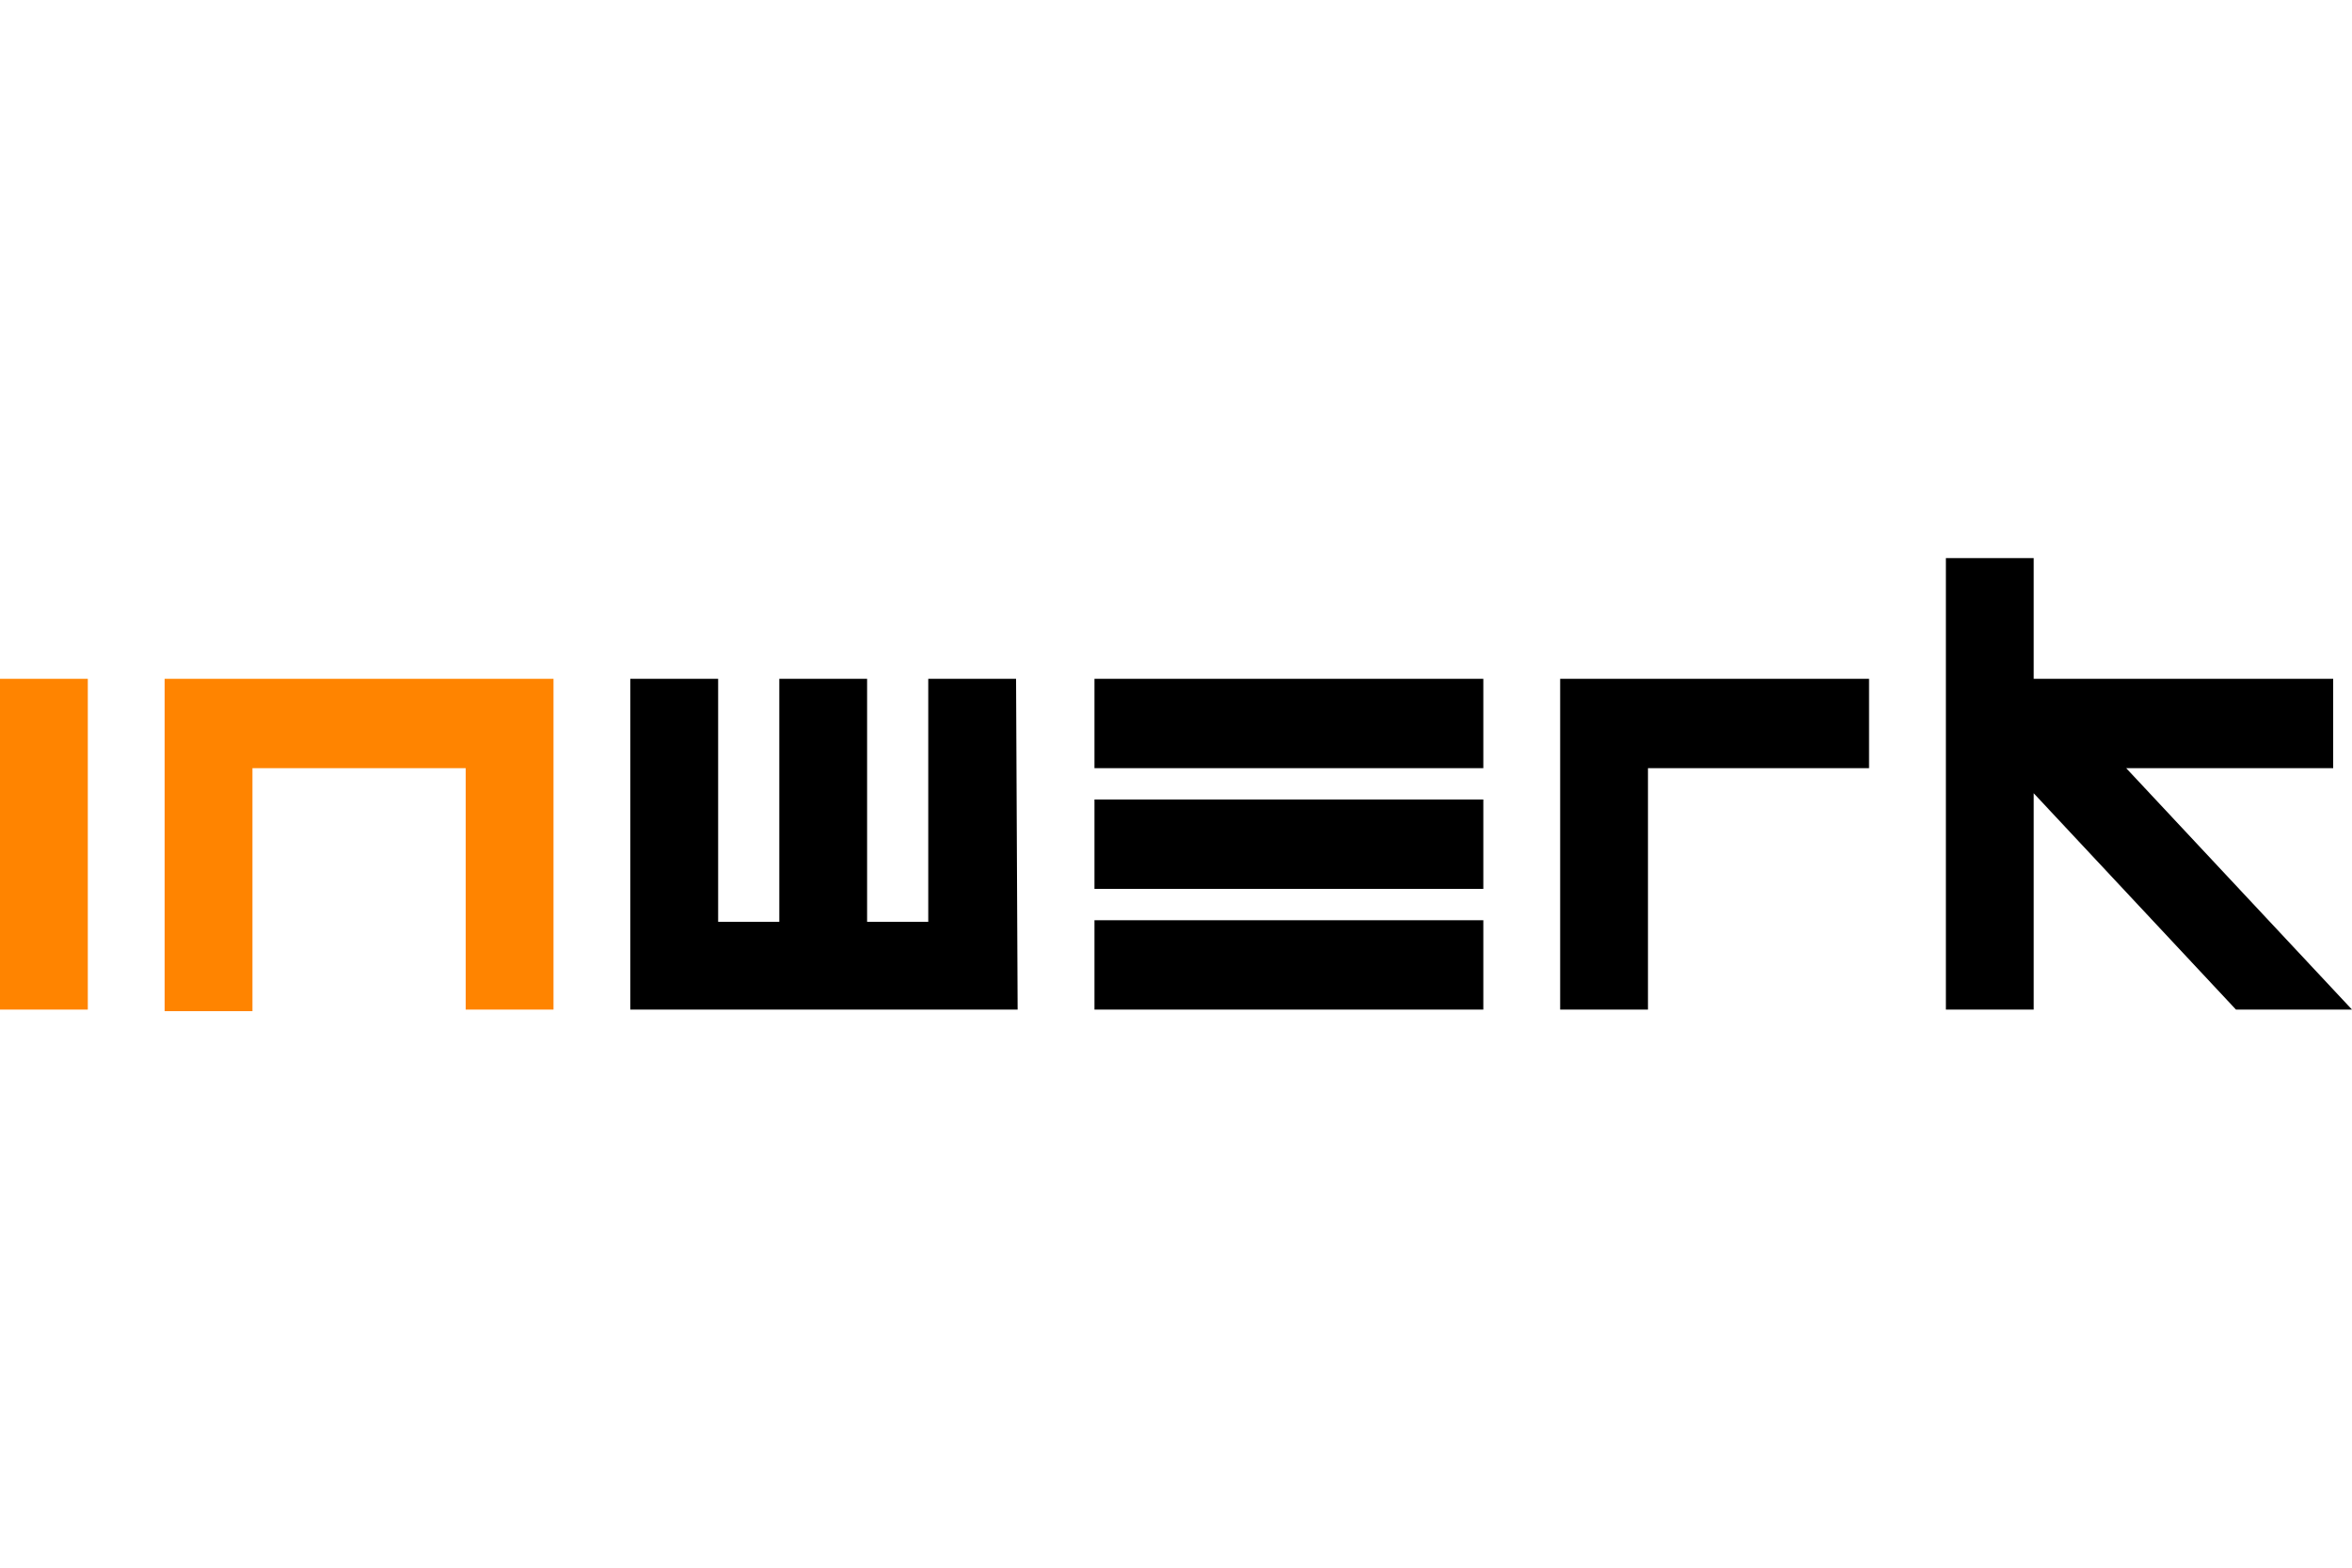 <svg xmlns="http://www.w3.org/2000/svg" xml:space="preserve" width="150" height="100"><style>.QQzWNxgL__st0{display:none}.QQzWNxgL__st2{display:inline}.QQzWNxgL__st3{fill:#da0046}.QQzWNxgL__st4{fill:#ff8400}.QQzWNxgL__st5{fill:#1d1d1b}.QQzWNxgL__st11{font-family:&quot;FranklinGothic-Book&quot;}.QQzWNxgL__st12{font-size:6.193px}</style><g id="QQzWNxgL__Inwerk"><g id="QQzWNxgL__inwerk_x5F_logo_x5F_rgb_00000054245960590005733150000002947056200367495358_"><g id="QQzWNxgL__Ebene_2_00000051356727321019027270000012037979541342371763_"><g id="QQzWNxgL__Ebene_1-2_00000002342143580327986700000002932962883847364242_"><g id="QQzWNxgL__Gruppe_19_00000134956029729140358920000016342411833927005329_"><path id="QQzWNxgL__Pfad_37_00000136401709749597684620000013177648542633174925_" d="M35.3 64.4h-5.6V49H16.1v15.5h-5.6V43.3h24.8z" class="QQzWNxgL__st4"/><path id="QQzWNxgL__Pfad_38_00000096060986476578930820000007207923312259518393_" d="M64.9 64.4H40.2V43.3h5.6v15.5h3.9V43.3h5.6v15.5h3.9V43.3h5.6z"/><path id="QQzWNxgL__Pfad_39_00000092443425380335817570000007124512324904697998_" d="M94.6 64.4H69.8v-5.7h24.8zm0-7.7H69.8V51h24.8zm0-7.7H69.8v-5.7h24.8z"/><path id="QQzWNxgL__Pfad_40_00000027580333620556123090000009611382684819868580_" d="M150 64.4h-7.4l-12.9-13.8v13.8h-5.6V35.6h5.6v7.7h19.1V49h-13.2z"/><path id="QQzWNxgL__Pfad_41_00000121985158411948373640000011191054325611872897_" d="M105.1 64.4h-5.6V43.3h19.7V49h-14.1z"/><path id="QQzWNxgL__Pfad_42_00000154384641310323847450000007027177935995244721_" d="M5.6 64.4H0V43.3h5.6z" class="QQzWNxgL__st4"/></g></g></g></g></g></svg>